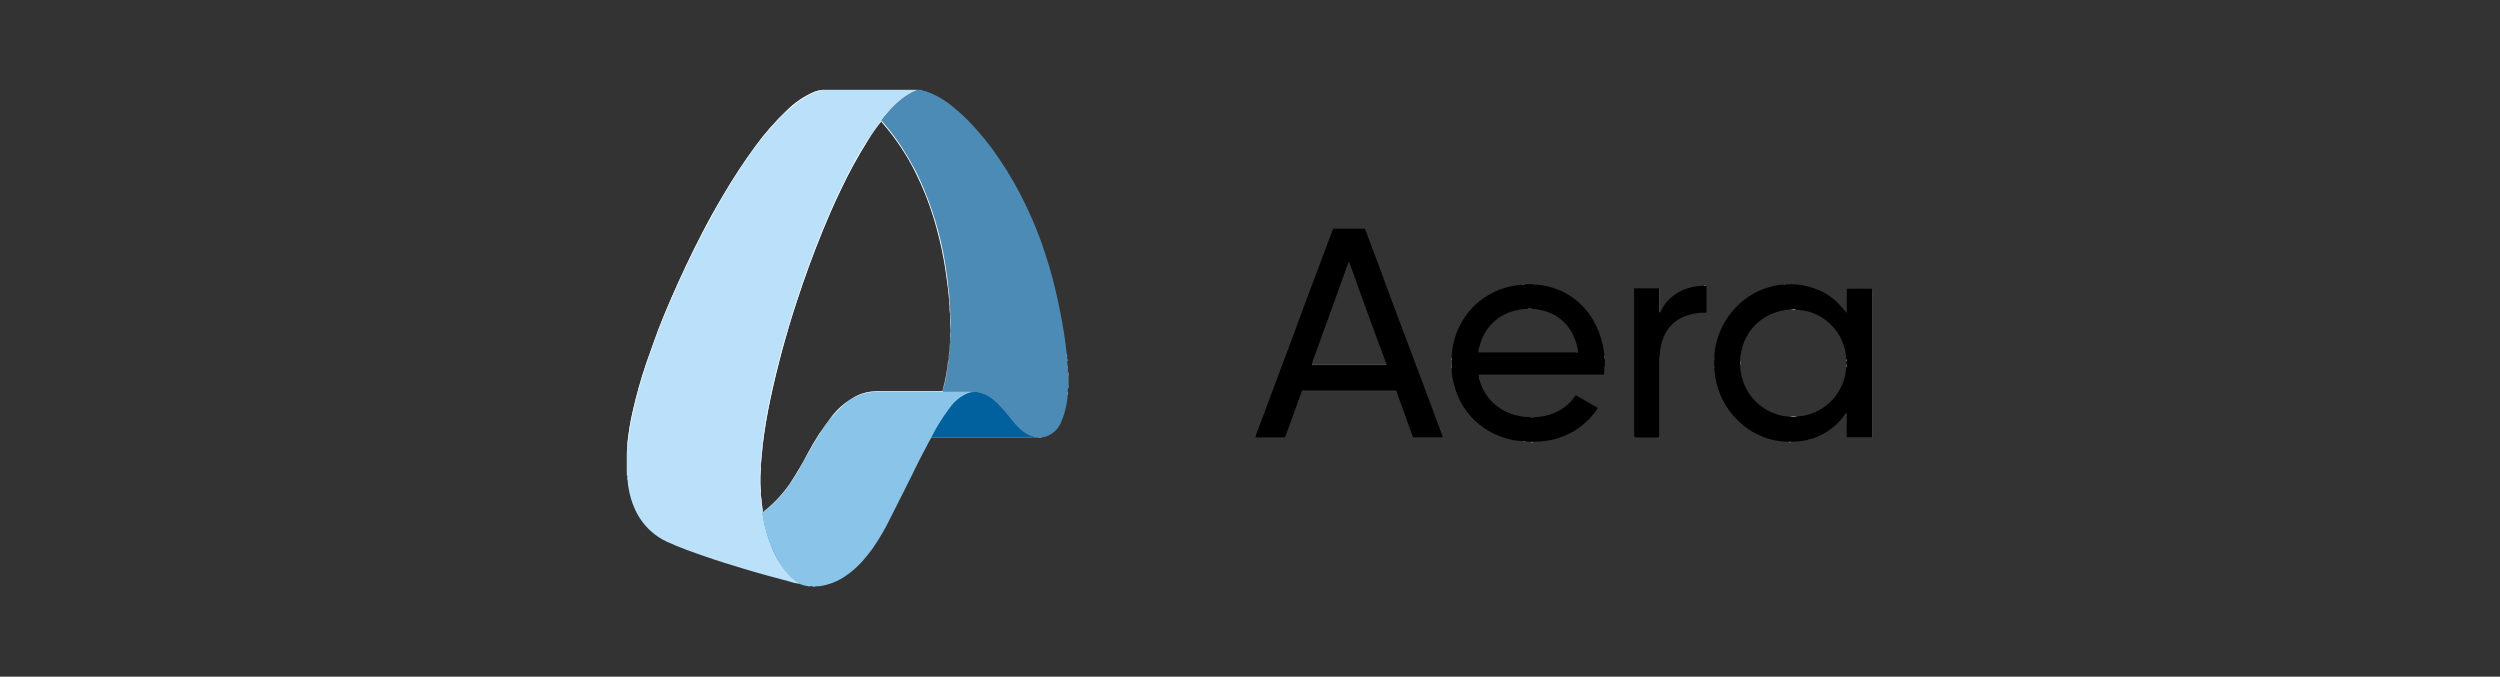 <?xml version="1.0" encoding="UTF-8"?>
<svg id="Layer_1" data-name="Layer 1" xmlns="http://www.w3.org/2000/svg" xmlns:xlink="http://www.w3.org/1999/xlink" viewBox="0 0 133 36">
  <rect x="0" y="0" width="133" height="36" fill="#333333" stroke="none"/>
  <defs>
    <style>
      .cls-1 {
        fill: none;
      }

      .cls-2 {
        clip-path: url(#clippath);
      }

      .cls-3 {
        fill: #00619e;
      }

      .cls-4 {
        fill: #fff;
      }

      .cls-5 {
        fill: #e2f0f9;
      }

      .cls-6 {
        fill: #7f7f7f;
      }

      .cls-7 {
        fill: #7dadcc;
      }

      .cls-8 {
        fill: #7fb0ce;
      }

      .cls-9 {
        fill: #8ac4e8;
      }

      .cls-10 {
        fill: #9f9f9f;
      }

      .cls-11 {
        fill: #b8d1e2;
      }

      .cls-12 {
        fill: #8bb4cf;
      }

      .cls-13 {
        fill: #8cb5d0;
      }

      .cls-14 {
        fill: #90b7d1;
      }

      .cls-15 {
        fill: #c2c2c2;
      }

      .cls-16 {
        fill: #8eb6d1;
      }

      .cls-17 {
        fill: #c1d7e5;
      }

      .cls-18 {
        fill: #bad3e3;
      }

      .cls-19 {
        fill: #8db6d0;
      }

      .cls-20 {
        fill: #b7d0e1;
      }

      .cls-21 {
        fill: #cddfea;
      }

      .cls-22 {
        fill: #d2e2ec;
      }

      .cls-23 {
        fill: #a7c6db;
      }

      .cls-24 {
        fill: #bfd6e4;
      }

      .cls-25 {
        fill: #bcbcbc;
      }

      .cls-26 {
        fill: #b2cedf;
      }

      .cls-27 {
        fill: #a6c5da;
      }

      .cls-28 {
        fill: #bbd3e3;
      }

      .cls-29 {
        fill: #bbe1fa;
      }

      .cls-30 {
        fill: #bfbfbf;
      }

      .cls-31 {
        fill: #bebebe;
      }

      .cls-32 {
        fill: #cfe9fb;
      }

      .cls-33 {
        fill: #c3c3c3;
      }

      .cls-34 {
        fill: #c4c4c4;
      }

      .cls-35 {
        fill: #d4e3ed;
      }

      .cls-36 {
        fill: #d3e2ec;
      }

      .cls-37 {
        fill: #d5ecfc;
      }

      .cls-38 {
        fill: #424242;
      }

      .cls-39 {
        fill: #454545;
      }

      .cls-40 {
        fill: #3e3e3e;
      }

      .cls-41 {
        fill: #3f3f3f;
      }

      .cls-42 {
        fill: #a1d2f0;
      }

      .cls-43 {
        fill: gray;
      }

      .cls-44 {
        fill: #5b99c2;
      }

      .cls-45 {
        fill: #5a5a5a;
      }

      .cls-46 {
        fill: #393939;
      }

      .cls-47 {
        fill: #3c3c3c;
      }

      .cls-48 {
        fill: #4b8bb5;
      }

      .cls-49 {
        fill: #74a6c6;
      }
    </style>
    <clipPath id="clippath">
      <rect class="cls-1" x="33.349" y="4.778" width="66.303" height="26.443"/>
    </clipPath>
  </defs>
  <g class="cls-2">
    <g id="Group_26580" data-name="Group 26580">
      <path id="Path_86844" data-name="Path 86844" class="cls-29" d="m48.807,4.778c0,.049-.038.05-.067.06-.343.134-.657.331-.928.58-.289.261-.557.545-.801.85-.044.053-.078.11-.117.167v.006h0c-.263.326-.504.668-.723,1.025-.543.861-1.032,1.754-1.465,2.676-.345.716-.659,1.445-.961,2.178-.49,1.204-.936,2.422-1.338,3.655-.573,1.732-1.051,3.495-1.431,5.279-.168.803-.308,1.612-.405,2.428-.012.042-.016.085-.012.128,0,.106-.023.209-.031.314-.013.047-.018.095-.014.144.001.043-.002.086-.009.128-.014.053-.019.107-.014.161 0.0.031-.003.063-.009.094-.015.068-.018.138-.01.208.004.101.001.203-.009.304-.024.258-.024.517,0,.775.01.094.013.189.009.283-.008.064-.004.129.012.192.036.282.059.565.095.847-0.0.005-0.0.01,0,.015h0v.036c-.004.04-.001.081.01.12.093.58.252,1.147.474,1.69.235.592.589,1.129,1.042,1.577.098.094.204.18.317.256.038.026.091.042.09.104-.199-.029-.394-.076-.584-.141-.803-.211-1.604-.429-2.398-.67-.655-.199-1.308-.397-1.954-.621-.712-.249-1.426-.493-2.11-.812-.307-.143-.591-.331-.842-.559-.36-.326-.648-.723-.846-1.166-.168-.37-.284-.762-.346-1.164-.026-.128-.04-.259-.042-.39-.022-.035.006-.077-.019-.11v-.111c-.028-.062.006-.126-.028-.182v-.982c.023-.191.015-.384.035-.574.057-.55.146-1.097.267-1.636.204-.908.457-1.804.76-2.683.128-.369.263-.734.392-1.102.283-.819.625-1.615.967-2.408.236-.55.489-1.09.743-1.633.276-.588.566-1.171.866-1.748.349-.672.717-1.334,1.105-1.985.528-.9,1.101-1.773,1.718-2.614.5-.685,1.062-1.323,1.677-1.905.418-.414.911-.746,1.452-.978.156-.057.319-.093.484-.108h4.998Z"/>
      <path id="Path_86845" data-name="Path 86845" class="cls-48" d="m56.819,20.653c.015.067-.053.128,0,.199-.026.05,0,.106-.019.158-.034.528-.164,1.046-.384,1.527-.168.354-.484.616-.864.714-.036.007-.072.011-.109.013-.055.01-.11.013-.165.009h-.022c-.035-.004-.07-.002-.104.006h-.222c-0-.005-0-.01,0-.015.001-.004.004-.008.008-.012.011-.001.021-.001.032,0,.01,0,.008,0,0,0-.303-.081-.575-.249-.784-.483-.281-.277-.513-.595-.769-.897-.256-.333-.575-.612-.938-.823-.203-.094-.419-.156-.641-.183h-1.476c-.055.005-.11.001-.164-.012-.012-.005-.022-.014-.029-.026h0c-0-.006-0-.011,0-.017-.006-.038-.001-.076.013-.111.131-.461.22-.933.267-1.41.003-.033.01-.065.022-.096.023-.047.027-.1.012-.15.002-.058.009-.116.019-.173.012-.046.016-.093.012-.14-.002-.049.001-.099.009-.147.015-.067.02-.136.013-.204-.002-.045.001-.091.009-.136.015-.097.02-.195.014-.293v-1.164c.005-.056 0-.112-.013-.167-.007-.037-.01-.074-.009-.111v-.11c.005-.06 0-.12-.013-.178-.017-.056-.025-.115-.022-.174.017-.053.017-.111,0-.164-.005-.022-.008-.045-.009-.068.003-.046-.002-.092-.014-.137-.008-.042-.011-.085-.01-.128.004-.04 0-.081-.012-.119-.074-.533-.135-1.067-.232-1.598-.142-.785-.332-1.561-.569-2.323-.243-.784-.549-1.548-.914-2.283-.469-.954-1.059-1.844-1.754-2.649-.041-.033-.07-.078-.083-.128-0-.007-0-.014,0-.021.047-.113.119-.213.21-.295.379-.499.856-.917,1.401-1.228.095-.049.195-.086.293-.128h.223c.065.062.156.056.234.079.545.196,1.049.492,1.485.873.314.255.611.53.889.823.545.574,1.042,1.191,1.486,1.847.545.798,1.027,1.638,1.443,2.51.262.547.5,1.102.714,1.666.211.557.395,1.124.564,1.694.195.659.349,1.329.491,2.0.104.489.191.983.272,1.477.059.361.095.727.141,1.09.019.036,0,.078.015.115s0,.086.006.128c.012.044.012.09,0,.135l.019.22c.026.067,0,.137.018.204,0,.044,0,.088.006.128.009.065.012.13.008.195-.001.002-.001.004,0,.006v.513c-0.0.003-0.0.005,0,.008.004.05.002.1-.006.15"/>
      <path id="Path_86846" data-name="Path 86846" class="cls-4" d="m43.81,4.778c-.172.054-.349.083-.513.152-.342.149-.664.342-.956.574-.345.274-.668.574-.967.897-.348.366-.676.751-.982,1.153-.405.528-.786,1.074-1.146,1.634-.422.656-.827,1.324-1.205,2.008-.191.347-.381.695-.568,1.044-.269.504-.52,1.016-.769,1.529-.374.769-.725,1.548-1.062,2.333-.256.602-.513,1.205-.737,1.82-.282.798-.57,1.592-.805,2.39-.217.726-.397,1.463-.539,2.208-.064.349-.117.7-.149,1.052-.018.193-.044.384-.065.579.023-.191.015-.384.035-.574.057-.55.146-1.097.267-1.636.202-.908.454-1.803.755-2.683.128-.369.263-.734.392-1.102.283-.819.625-1.615.967-2.408.236-.55.489-1.09.743-1.633.276-.588.566-1.171.866-1.748.349-.672.717-1.334,1.105-1.985.528-.9,1.101-1.773,1.718-2.614.5-.685,1.062-1.323,1.677-1.905.418-.414.911-.746,1.452-.978.156-.057.319-.093.484-.108"/>
      <path id="Path_86847" data-name="Path 86847" class="cls-4" d="m33.349,25.137c.041.055.014.119.021.178h-.021v-.178Z"/>
      <path id="Path_86848" data-name="Path 86848" class="cls-9" d="m51.687,20.865h0c.001.004.001.008,0,.012-.016.015-.037.025-.059.028-.387.117-.727.355-.969.679-.369.452-.69.94-.959,1.458-.037.067-.073.128-.114.195l-.009.015h0l-.024.022c-.094.151-.18.306-.256.466-.161.309-.331.615-.482.928-.456.944-.939,1.877-1.41,2.819-.28.586-.606,1.149-.975,1.683-.164.232-.343.45-.531.665-.281.319-.601.6-.955.835-.399.267-.852.442-1.326.513-.07.007-.141.01-.211.008-.065.009-.131.009-.196,0l-.092-.008c-.042-.012-.086-.012-.128,0-.161-.02-.319-.063-.468-.128-.2-.14-.386-.298-.556-.473-.244-.263-.456-.555-.63-.869-.371-.687-.625-1.431-.751-2.201-.002-.03-.002-.06,0-.09-.026-.033,0-.078-.022-.111v-.026c.009-.013.018-.025.028-.037.059-.061.124-.115.193-.163.482-.399.904-.863,1.256-1.38.342-.518.657-1.052.944-1.602.368-.692.797-1.349,1.281-1.964.329-.418.739-.767,1.205-1.025.341-.187.721-.289,1.11-.297h3.375c.051.005.103.002.154-.009.014-.005.03-.008.045-.006h.018c.001.007.001.014,0,.021.033.023.072.012.108.012h1.383c.014,0,.026.012.026.022"/>
      <path id="Path_86849" data-name="Path 86849" d="m76.171,21.662c-.297-.797-.596-1.594-.897-2.39-.238-.633-.477-1.266-.716-1.9-.211-.56-.422-1.122-.632-1.684-.155-.419-.305-.839-.46-1.257-.196-.525-.393-1.05-.591-1.574-.09-.233-.164-.473-.27-.698-.03-.014-.065-.018-.097-.012h-1.476c-.033-.005-.067-.002-.099.009-.057.114-.104.233-.141.355-.232.619-.463,1.237-.696,1.855-.247.659-.498,1.316-.743,1.975-.206.556-.404,1.115-.61,1.666-.268.719-.541,1.435-.81,2.153-.186.495-.369.992-.554,1.486-.128.356-.269.71-.399,1.069-.08.182-.146.37-.197.563.019.011.042.015.064.012h1.452c.022,0,.046,0,.064-.012l.559-1.538c.115-.313.228-.625.34-.938.032-.027.072-.014.106-.014h4.801c.036,0,.074-.012.108.012s.032.072.046.109c.284.788.569,1.575.852,2.363.009.006.02.01.031.012h1.497c.023,0,.056.009.053-.035-.196-.532-.393-1.064-.589-1.597m-6.169-2.883c.114-.295.215-.595.323-.897.236-.656.477-1.308.714-1.963.229-.632.454-1.265.682-1.895.009-.022.01-.067.047-.06.015,0,.031.037.038.059.238.661.474,1.324.716,1.985.232.634.46,1.27.696,1.902.185.496.364.992.551,1.486h-3.907c-.024,0-.054.009-.068-.023.069-.201.128-.404.209-.602"/>
      <path id="Path_86850" data-name="Path 86850" d="m99.636,15.465c.005-.04.002-.081-.009-.12h0c-.459-.019-.919-.019-1.379,0v1.312c-.191-.242-.4-.469-.625-.679-.177-.154-.368-.29-.571-.406-.621-.327-1.318-.482-2.018-.448h-.015c-.054.014-.113-.01-.167.013-.233.018-.464.061-.688.128-.565.149-1.087.426-1.527.81-.628.538-1.079,1.253-1.297,2.05-.082.289-.129.587-.14.887.013.044.013.091,0,.135v.333c.011.045.011.091,0,.136-.018.056.015.106.018.16.019.276.072.549.158.812.105.354.257.692.452,1.005.253.406.574.766.95,1.064.278.223.587.406.916.542.465.201.967.303,1.474.299.044.012.091.012.136,0,.296.005.591-.03.878-.103.337-.077.658-.209.952-.391.376-.225.703-.524.96-.879.042-.059.09-.114.128-.172l.023.008v1.31c.013.008.027.012.042.012h1.301c.009.002.019.002.028,0h.014c.006-.043.006-.086,0-.128v-7.688m-2.073,5.724c-.425.495-1.01.826-1.653.935-.106.021-.215.012-.32.038-.118-.03-.241-.03-.359,0-.293-.008-.582-.068-.853-.178-.447-.169-.843-.451-1.147-.82-.278-.339-.474-.737-.574-1.164-.034-.163-.06-.327-.077-.492,0-.012.011-.026.018-.038v-.313c-.023-.084-.02-.174.009-.256.044-.339.148-.668.309-.97.239-.456.604-.834,1.052-1.088.242-.138.503-.24.775-.302.168-.042.34-.068.513-.078.104.022.21.027.315.017,1.437.045,2.596,1.193,2.654,2.629,0,.038-.015.081.018.115v.177c-.032.035-.015.077-.018.115-.031.613-.262,1.198-.659,1.666"/>
      <path id="Path_86851" data-name="Path 86851" d="m85.365,19.137c-.007-.035-.007-.071,0-.106v-.006c-.001-.003-.001-.007,0-.01.004-.043.001-.086-.009-.128-.033-.199-.058-.4-.104-.596-.096-.426-.255-.835-.472-1.215-.136-.242-.297-.469-.481-.677-.374-.423-.839-.754-1.361-.97-.389-.161-.801-.259-1.221-.29-.036-.022-.078,0-.114-.018h-.422c-.035.01-.071.013-.106.008h-.017c-.043-.004-.086-.001-.128.009-.038.01-.077.018-.117.024-.347.037-.687.117-1.014.241-.42.158-.809.385-1.153.673-.355.293-.652.65-.878,1.051-.333.577-.519,1.227-.541,1.893-.009.042-.011.085-.006.128h0v.313c-0.0.002-0.0.004,0,.006-.005.043-.003.086.006.128-.003.19.015.379.055.565.066.329.166.651.299.96.159.367.375.707.641,1.006.382.436.856.781,1.389,1.01.441.194.912.309,1.393.34.042.01.085.013.128.009h.017c.036-.005.072-.002.106.008l.177.006c.052.013.106.013.158,0h.155c.037-.013.076-.013.113,0,.11-.021.222-.033.334-.036.358-.044.707-.138,1.039-.278.28-.114.545-.262.789-.44.371-.268.692-.599.95-.978.042-.061.026-.073-.027-.101-.355-.201-.707-.405-1.06-.609-.056-.032-.077,0-.108.041-.174.253-.394.47-.65.641-.425.276-.916.431-1.422.448-.111.014-.224.014-.336,0-.204 0-.406-.023-.605-.069-.554-.115-1.06-.398-1.449-.809-.274-.303-.477-.664-.592-1.056-.047-.094-.065-.2-.053-.304.042-.008.085-.01.128-.006h6.407c.043.008.087.004.128-.012l.028-.331c.022-.036,0-.079.018-.115v-.355m-6.681-.651c.093-.396.27-.767.52-1.088.29-.353.669-.622,1.098-.779.31-.109.634-.171.962-.183h.247c.372.023.736.116,1.073.274.566.285.997.781,1.201,1.381.075.201.128.409.16.621-.035.045-.082.022-.128.022h-5.163c-.049-.091.01-.177.029-.256"/>
      <path id="Path_86852" data-name="Path 86852" d="m88.335,16.592c.141-.311.35-.585.613-.803.262-.219.568-.38.897-.47.197-.06.401-.096.606-.106.061-.005.123-.013.183-.024.05-.017.105-.017.155,0v1.369c0,.063-.017.079-.079.079-.424-.009-.845.078-1.23.256-.349.165-.641.43-.838.761-.214.369-.328.787-.333,1.214-.008.06-.011.12-.008.181v4.101c.005.043.002.086-.008.128-.152.012-.304.015-.456.009h-.802c-.091,0-.118-.022-.118-.115v-7.71c-.006-.043-.006-.086,0-.128.019-.011.042-.015.064-.012h1.293c.036.033.018.077.018.115v1.042c0,.032-.029.082.031.099"/>
      <path id="Path_86853" data-name="Path 86853" class="cls-41" d="m86.936,15.347v7.795c0,.145,0,.146.142.145h1.215c.009,0,.011.008.009.013s0,.008-.008.008h-1.303c-.055,0-.086-.013-.077-.074.001-.015.001-.03,0-.045v-7.842c.008-.009.014-.009.02,0"/>
      <path id="Path_86854" data-name="Path 86854" class="cls-6" d="m99.622,23.281v-7.936c.038.028.02.068.02.103 0,2.584 0,5.168,0,7.753,0,.033.02.076-.023.1-.006,0-.009-.009-.006-.013s0-.008,0-.008"/>
      <path id="Path_86855" data-name="Path 86855" class="cls-41" d="m78.656,19.955c.044-.033.094-.017.14-.017h6.528c-.013.044-.05.022-.074.022h-6.549c-.015.001-.029.001-.044,0"/>
      <path id="Path_86856" data-name="Path 86856" class="cls-8" d="m49.544,23.279v-.024c.05-.024.106-.035.161-.031h5.04c.059-.011.12.003.169.038v.015h-5.377"/>
      <path id="Path_86857" data-name="Path 86857" class="cls-41" d="m69.267,20.811c.026-.041.067-.024.101-.024h4.813c.035,0,.076-.017.102.023h-5.017"/>
      <path id="Path_86858" data-name="Path 86858" class="cls-6" d="m88.291,23.301c.001-.007.001-.014,0-.021v-4.248c0-.012.008-.013.015,0v4.161c0,.037.022.082-.023.111"/>
      <path id="Path_86859" data-name="Path 86859" class="cls-41" d="m72.607,12.159h-1.666c.015-.029.045-.021.069-.021h1.538c.022,0,.054-.018.063.023"/>
      <path id="Path_86860" data-name="Path 86860" class="cls-41" d="m75.182,23.281h1.489c.032,0,.068.012.091-.023.019.013.026.035,0,.042-.029.005-.059.005-.088,0h-1.403c-.031,0-.074.028-.095-.023"/>
      <path id="Path_86861" data-name="Path 86861" class="cls-41" d="m66.781,23.282h1.581c0,.026-.024.023-.042.023h-1.513c-.01-.002-.02-.005-.029-.009l.01-.013"/>
      <path id="Path_86862" data-name="Path 86862" class="cls-41" d="m99.625,15.346h-1.379c.009-.04.041-.023.063-.023h1.251c.023,0,.054-.014.065.022"/>
      <path id="Path_86863" data-name="Path 86863" class="cls-41" d="m86.936,15.347h-.02c.006-.023.026-.022.045-.022h1.331c.008.005.01.01.008.014-.004.006,0,0-.009,0h-1.353"/>
      <path id="Path_86864" data-name="Path 86864" class="cls-41" d="m99.622,23.279c.001.007.001.014,0,.021h-1.337c-.018,0-.038,0-.041-.023h1.376"/>
      <path id="Path_86865" data-name="Path 86865" class="cls-43" d="m88.289,15.349c.001-.007.001-.014,0-.021.046.028.023.074.023.11v1.052c0,.033-.019.074.019.101-.008.023-.015.059-.04.014-.01-.021,0-.051,0-.077v-1.18"/>
      <path id="Path_86866" data-name="Path 86866" class="cls-27" d="m56.816,20.497v-.513c.008-.008.013-.008.017,0,0.0.171 0.0.342,0,.513,0,.012-.009.013-.017,0"/>
      <path id="Path_86867" data-name="Path 86867" class="cls-47" d="m81.69,22.193c-.11.032-.226.032-.336,0h.336"/>
      <path id="Path_86868" data-name="Path 86868" class="cls-6" d="m77.225,19.156v.315c-.008.008-.013.006-.017,0v-.309c0-.01.009-.01.017,0"/>
      <path id="Path_86869" data-name="Path 86869" class="cls-4" d="m43.21,31.202h.196c-.063.027-.134.027-.196,0"/>
      <path id="Path_86870" data-name="Path 86870" class="cls-12" d="m56.812,19.647c-.022-.065-.028-.135-.018-.202.025.065.031.135.018.202"/>
      <path id="Path_86871" data-name="Path 86871" class="cls-22" d="m56.838,19.985h-.017c0-.067 0-.133,0-.2.038.064.013.135.018.202"/>
      <path id="Path_86872" data-name="Path 86872" class="cls-45" d="m95.032,15.126c-.058.023-.121.029-.182.018.058-.023.121-.03.182-.018"/>
      <path id="Path_86873" data-name="Path 86873" class="cls-26" d="m55.257,23.263h.177c-.058.037-.12.017-.181.018,0,0-.008-.009,0-.013.002-.001.005-.001.008,0"/>
      <path id="Path_86874" data-name="Path 86874" class="cls-33" d="m81.421,23.51h.158c-.048.03-.109.03-.158,0"/>
      <path id="Path_86875" data-name="Path 86875" class="cls-33" d="m90.791,15.194h-.155c.046-.035.109-.035.155,0"/>
      <path id="Path_86876" data-name="Path 86876" class="cls-11" d="m56.797,21.01c0-.054-.017-.109.018-.159,0,.054.015.109-.018.159"/>
      <path id="Path_86877" data-name="Path 86877" class="cls-41" d="m88.314,19.023h-.015c0-.054-.02-.109.014-.16v.155"/>
      <path id="Path_86878" data-name="Path 86878" class="cls-22" d="m56.816,20.491h.017c0,.054.021.109-.015.159v-.155"/>
      <path id="Path_86879" data-name="Path 86879" class="cls-38" d="m91.198,19.492c.028.041.028.095,0,.136v-.136"/>
      <path id="Path_86880" data-name="Path 86880" class="cls-25" d="m77.208,19.468h.017v.128c-.035-.042-.014-.091-.017-.136"/>
      <path id="Path_86881" data-name="Path 86881" class="cls-10" d="m85.352,19.021v-.128c.022.042.028.091.017.137-.008.006-.013,0-.015,0"/>
      <path id="Path_86882" data-name="Path 86882" class="cls-10" d="m80.997,23.486h.128c.008,0,.011,0,.01.008s0,.008,0,.008c-.046.011-.095.005-.137-.017"/>
      <path id="Path_86883" data-name="Path 86883" class="cls-30" d="m77.224,19.156h-.017c0-.046-.017-.095.017-.136v.136Z"/>
      <path id="Path_86884" data-name="Path 86884" class="cls-34" d="m95.163,23.509h.136c-.04.03-.096.03-.136,0"/>
      <path id="Path_86885" data-name="Path 86885" class="cls-46" d="m91.194,19.029c.029.04.029.094,0,.135v-.135"/>
      <path id="Path_86886" data-name="Path 86886" class="cls-10" d="m81.056,15.141h-.128c.042-.022.091-.029.137-.018,0,0,.006.01,0,.013h-.009"/>
      <path id="Path_86887" data-name="Path 86887" class="cls-42" d="m42.986,31.192c.038-.027.09-.027.128,0h-.128"/>
      <path id="Path_86888" data-name="Path 86888" class="cls-17" d="m56.775,19.226v-.136c.029.04.029.095,0,.136"/>
      <path id="Path_86889" data-name="Path 86889" class="cls-20" d="m56.769,18.961c-.02-.035-.026-.076-.017-.115.022.034.029.076.017.115"/>
      <path id="Path_86890" data-name="Path 86890" class="cls-47" d="m85.351,19.606c0-.038-.015-.081.018-.114,0,.038.02.081-.018.114"/>
      <path id="Path_86891" data-name="Path 86891" class="cls-7" d="m55.257,23.263v.017h-.11c.035-.031.076-.015.114-.015"/>
      <path id="Path_86892" data-name="Path 86892" class="cls-38" d="m81.714,15.144c-.038,0-.079.013-.114-.018.038,0,.081-.021.114.018"/>
      <path id="Path_86893" data-name="Path 86893" class="cls-38" d="m81.062,15.141v-.015h.11c-.035.032-.077.015-.117.015"/>
      <path id="Path_86894" data-name="Path 86894" class="cls-41" d="m81.134,23.504v-.017c.04,0,.081-.015.115.015h-.11"/>
      <path id="Path_86895" data-name="Path 86895" class="cls-46" d="m81.733,23.502c.032-.029.081-.029.113,0h-.113"/>
      <path id="Path_86896" data-name="Path 86896" class="cls-39" d="m85.352,19.021h.015v.11c-.029-.036-.015-.077-.014-.115"/>
      <path id="Path_86897" data-name="Path 86897" class="cls-4" d="m33.372,25.422c.035.032.018.073.019.11-.033-.032-.014-.073-.019-.11"/>
      <path id="Path_86898" data-name="Path 86898" class="cls-4" d="m50.567,17.308c-.01-.111-.013-.223-.009-.334v-.206c.004-.05.001-.101-.009-.15v-.111c-.01-.034-.012-.069-.008-.104v-.009c0-.004 0-.008,0-.012.003-.056 0-.111-.008-.167.006-.06-.041-.114-.022-.176.011-.052.011-.106,0-.158v-.065c-.023-.044,0-.094-.019-.137v-.128c-.022-.036,0-.079-.017-.115-.004-.051-.012-.102-.024-.151-.026-.342-.085-.679-.128-1.019-.07-.482-.161-.959-.273-1.433-.168-.714-.379-1.417-.632-2.105-.178-.477-.374-.947-.595-1.41-.128-.277-.286-.542-.436-.811-.419-.738-.912-1.431-1.472-2.068l-.009-.01c-.042,0-.053.032-.073.059-.603.794-1.137,1.638-1.595,2.523-.502.955-.955,1.934-1.37,2.931-.384.916-.738,1.841-1.067,2.777-.235.666-.457,1.337-.668,2.012-.245.784-.475,1.571-.682,2.365s-.392,1.561-.548,2.35c-.09.452-.178.903-.242,1.361-.053.29-.09.583-.111.876-.026.033,0,.077-.019.11-.015.111-.024.223-.026.334-.026.042,0,.092-.021.128v.128c-.027.049,0,.106-.019.155v.09c-.028.065.008.137-.021.201v.311c-.016.26-.016.52,0,.78v.288c.028.058-.008.128.021.179,0,.049,0,.096.008.144.027.249.055.497.083.745l.029-.022c.554-.41,1.035-.91,1.422-1.479.271-.392.519-.799.743-1.22.268-.489.541-.976.843-1.445.375-.637.855-1.206,1.421-1.683.433-.347.963-.551,1.517-.583.038-.007.077-.007.115,0h3.371c.04.007.082.004.12-.01l.009-.009.013-.013c-.002-.018-.002-.037,0-.055.117-.369.199-.748.246-1.133.012-.148.034-.295.065-.44.012-.045.012-.091,0-.136.016-.057.022-.116.019-.176.023-.042,0-.094.018-.136,0-.051,0-.101.006-.152s-.008-.137.017-.205v-.128c.009-.094.011-.189.008-.283v-.008c-.004-.119-.001-.238.009-.356l.017-.299Zm-.064,1.272c-.008.049-.011.098-.009.147.004.047 0.0.094-.012.14-.011.057-.017.115-.019.173.015.05.011.103-.012.15-.011.031-.019.063-.022.096-.046.477-.135.949-.267,1.41-.014.035-.019.074-.013.111-.015-.001-.031.001-.045.006-.051.011-.102.014-.154.009h-3.377c-.388.008-.769.11-1.11.297-.466.258-.875.607-1.205,1.025-.485.615-.914,1.273-1.281,1.964-.288.551-.603,1.087-.944,1.606-.351.517-.774.982-1.256,1.38-.07.048-.135.102-.193.163-.036-.282-.059-.565-.095-.847-.015-.063-.019-.128-.012-.192.004-.094.001-.189-.009-.283-.024-.258-.024-.517,0-.775.01-.101.013-.202.009-.304-.008-.069-.004-.139.01-.208.006-.031.009-.062.009-.094-.005-.054 0-.109.014-.161.007-.042.01-.085.009-.128-.004-.048.001-.097.014-.144.008-.105.028-.209.031-.314-.004-.043-0-.087.012-.128.096-.815.236-1.625.405-2.428.381-1.785.858-3.547,1.431-5.279.402-1.233.847-2.45,1.338-3.651.301-.737.615-1.466.961-2.178.43-.919.916-1.81,1.456-2.669.219-.357.46-.699.723-1.025.014.05.043.095.083.128.695.804,1.285,1.695,1.754,2.649.365.736.67,1.499.914,2.283.237.762.427,1.538.569,2.323.096.531.158,1.065.232,1.598.012.039.016.079.012.119-.001.043.002.086.01.128.012.045.017.091.014.137.001.023.004.046.009.068.017.053.017.111,0,.164-.003.059.004.118.022.174.013.058.017.118.013.178v.11c-.001.037.002.075.009.111.013.054.017.111.013.167v1.164c.006.098.001.196-.014.293-.008.045-.011.09-.009.136.007.068.003.137-.013.204"/>
      <path id="Path_86899" data-name="Path 86899" class="cls-32" d="m40.441,25.155v.78c-.032-.029-.021-.068-.021-.104v-.573c0-.035-.012-.074.021-.104"/>
      <path id="Path_86900" data-name="Path 86900" class="cls-37" d="m40.464,24.643c-.006.067.021.138-.021.201.006-.068-.022-.138.021-.201"/>
      <path id="Path_86901" data-name="Path 86901" class="cls-37" d="m40.444,26.224c.041.056.013.119.021.179-.042-.056-.014-.119-.021-.179"/>
      <path id="Path_86902" data-name="Path 86902" class="cls-4" d="m40.487,24.397c-.008.051.019.108-.021.155,0-.053-.019-.108.021-.155"/>
      <path id="Path_86903" data-name="Path 86903" class="cls-4" d="m40.51,24.129c-.006.045.018.094-.021.128,0-.045-.017-.094.021-.128"/>
      <path id="Path_86904" data-name="Path 86904" class="cls-4" d="m40.554,23.683c0,.037.014.079-.021.11,0-.037-.014-.079.021-.11"/>
      <path id="Path_86905" data-name="Path 86905" class="cls-42" d="m40.555,27.317c.036.032.018.074.022.111-.036-.032-.017-.074-.022-.111"/>
      <path id="Path_86906" data-name="Path 86906" class="cls-3" d="m54.919,23.263h-5.37c.275-.538.596-1.053.957-1.538.241-.349.574-.625.962-.797.068-.028.14-.046.213-.055.055-.033.121-.04.182-.019.367.036.715.185.994.425.364.337.697.706.997,1.101.237.323.544.589.897.779.088.041.179.073.273.097l-.11.009"/>
      <path id="Path_86907" data-name="Path 86907" class="cls-44" d="m51.864,20.85l-.182.019c-.036-.031-.078-.017-.118-.017h-1.281c-.038,0-.082.019-.113-.023h1.575c.038,0,.082-.015.115.021"/>
      <path id="Path_86908" data-name="Path 86908" class="cls-21" d="m50.55,17.956c-.012-.12-.006-.241.017-.359v.355c0,.012-.009.012-.017,0"/>
      <path id="Path_86909" data-name="Path 86909" class="cls-36" d="m50.567,17.308c-.023-.111-.029-.225-.015-.337.008-.008.013-.006.017,0v.333"/>
      <path id="Path_86910" data-name="Path 86910" class="cls-19" d="m50.55,17.955h.017c.013.098.008.197-.015.293v-.288"/>
      <path id="Path_86911" data-name="Path 86911" class="cls-18" d="m50.53,18.578c-.013-.069-.007-.139.017-.205.011.069.005.139-.017.205"/>
      <path id="Path_86912" data-name="Path 86912" class="cls-23" d="m50.568,16.974h-.017c-0-.067-0-.133,0-.2.008-.008.013-.008.018,0l-.001.2Z"/>
      <path id="Path_86913" data-name="Path 86913" class="cls-14" d="m50.53,16.389c0-.058 0-.117,0-.176.021.058.027.12.017.181-.009.009-.014.008-.017,0"/>
      <path id="Path_86914" data-name="Path 86914" class="cls-13" d="m50.508,16.038v-.158c.029.048.029.109,0,.158"/>
      <path id="Path_86915" data-name="Path 86915" class="cls-49" d="m50.568,16.774h-.018v-.155c.037.049.014.105.018.158"/>
      <path id="Path_86916" data-name="Path 86916" class="cls-24" d="m50.504,18.87c0-.046-.014-.095.018-.136,0,.046.015.095-.018.136"/>
      <path id="Path_86917" data-name="Path 86917" class="cls-24" d="m50.502,15.814c-.033-.042-.018-.09-.018-.136.033.042.019.09.018.136"/>
      <path id="Path_86918" data-name="Path 86918" class="cls-16" d="m50.484,19.181v-.136c.029.04.029.095,0,.136"/>
      <path id="Path_86919" data-name="Path 86919" class="cls-35" d="m50.53,16.389h.017v.11c-.032-.035-.017-.076-.015-.115"/>
      <path id="Path_86920" data-name="Path 86920" class="cls-28" d="m50.478,15.547c-.031-.035-.021-.076-.015-.115.02.035.025.076.015.115"/>
      <path id="Path_86921" data-name="Path 86921" class="cls-5" d="m46.533,20.85c.038-.035.085-.019.128-.019h3.485c-.017.028-.045.022-.07.022h-3.543"/>
      <path id="Path_86922" data-name="Path 86922" class="cls-4" d="m73.769,19.401c-.033.024-.073.013-.108.013h-3.755c-.036,0-.092.033-.114-.032.014.032.044.023.068.023h3.907"/>
      <path id="Path_86923" data-name="Path 86923" class="cls-41" d="m73.769,19.401c-.026.041-.067.024-.101.024h-3.789c-.028,0-.092.038-.085-.044.014.032.044.023.068.023h3.907"/>
      <path id="Path_86924" data-name="Path 86924" class="cls-4" d="m92.596,19.156v.317c-.013-.105-.013-.211,0-.317"/>
      <path id="Path_86925" data-name="Path 86925" class="cls-4" d="m95.589,22.165c-.119-.013-.24-.013-.359,0,.118-.03.241-.03.359,0"/>
      <path id="Path_86926" data-name="Path 86926" class="cls-4" d="m95.252,16.464c.104.023.211-.009.315.017-.105.011-.212.005-.315-.017"/>
      <path id="Path_86927" data-name="Path 86927" class="cls-4" d="m98.239,19.402c-.019.036,0,.079-.018.115,0-.038-.015-.081.018-.115"/>
      <path id="Path_86928" data-name="Path 86928" class="cls-4" d="m98.239,19.226c-.032-.035-.015-.076-.018-.115.022.036,0,.079.018.115"/>
      <path id="Path_86929" data-name="Path 86929" class="cls-31" d="m95.589,22.165h-.359c.118-.03.241-.03.359,0"/>
      <path id="Path_86930" data-name="Path 86930" class="cls-31" d="m95.568,16.482c-.105.011-.212.005-.315-.017.105-.014.212-.008.315.017"/>
      <path id="Path_86931" data-name="Path 86931" class="cls-6" d="m92.595,19.156v.317c-.032-.103-.032-.213,0-.317"/>
      <path id="Path_86932" data-name="Path 86932" class="cls-15" d="m98.221,19.517c0-.038-.015-.081.018-.115,0,.038.02.082-.018.115"/>
      <path id="Path_86933" data-name="Path 86933" class="cls-15" d="m98.239,19.226c-.032-.035-.015-.076-.018-.115.038.033.015.076.018.115"/>
      <path id="Path_86934" data-name="Path 86934" class="cls-4" d="m81.517,16.434h-.256c.082-.012.165-.012.247,0"/>
      <path id="Path_86935" data-name="Path 86935" class="cls-4" d="m83.946,18.711c.003.015-.006.029-.021.032-.001 0-.001 0-.002 0-.03.002-.06.002-.09,0h-5.08c-.033.005-.067.005-.1,0h5.163c.041,0,.088.023.128-.022"/>
      <path id="Path_86936" data-name="Path 86936" class="cls-41" d="m83.937,18.752c-.033.003-.067.003-.1,0h-5.055c-.042,0-.09.015-.128-.017h5.163c.041,0,.088.023.128-.022.014.018.017.036-.009.041"/>
      <path id="Path_86937" data-name="Path 86937" class="cls-40" d="m81.517,16.434h-.256c.08-.031.168-.031.247,0"/>
    </g>
  </g>
  <rect class="cls-1" width="132.892" height="36"/>
</svg>